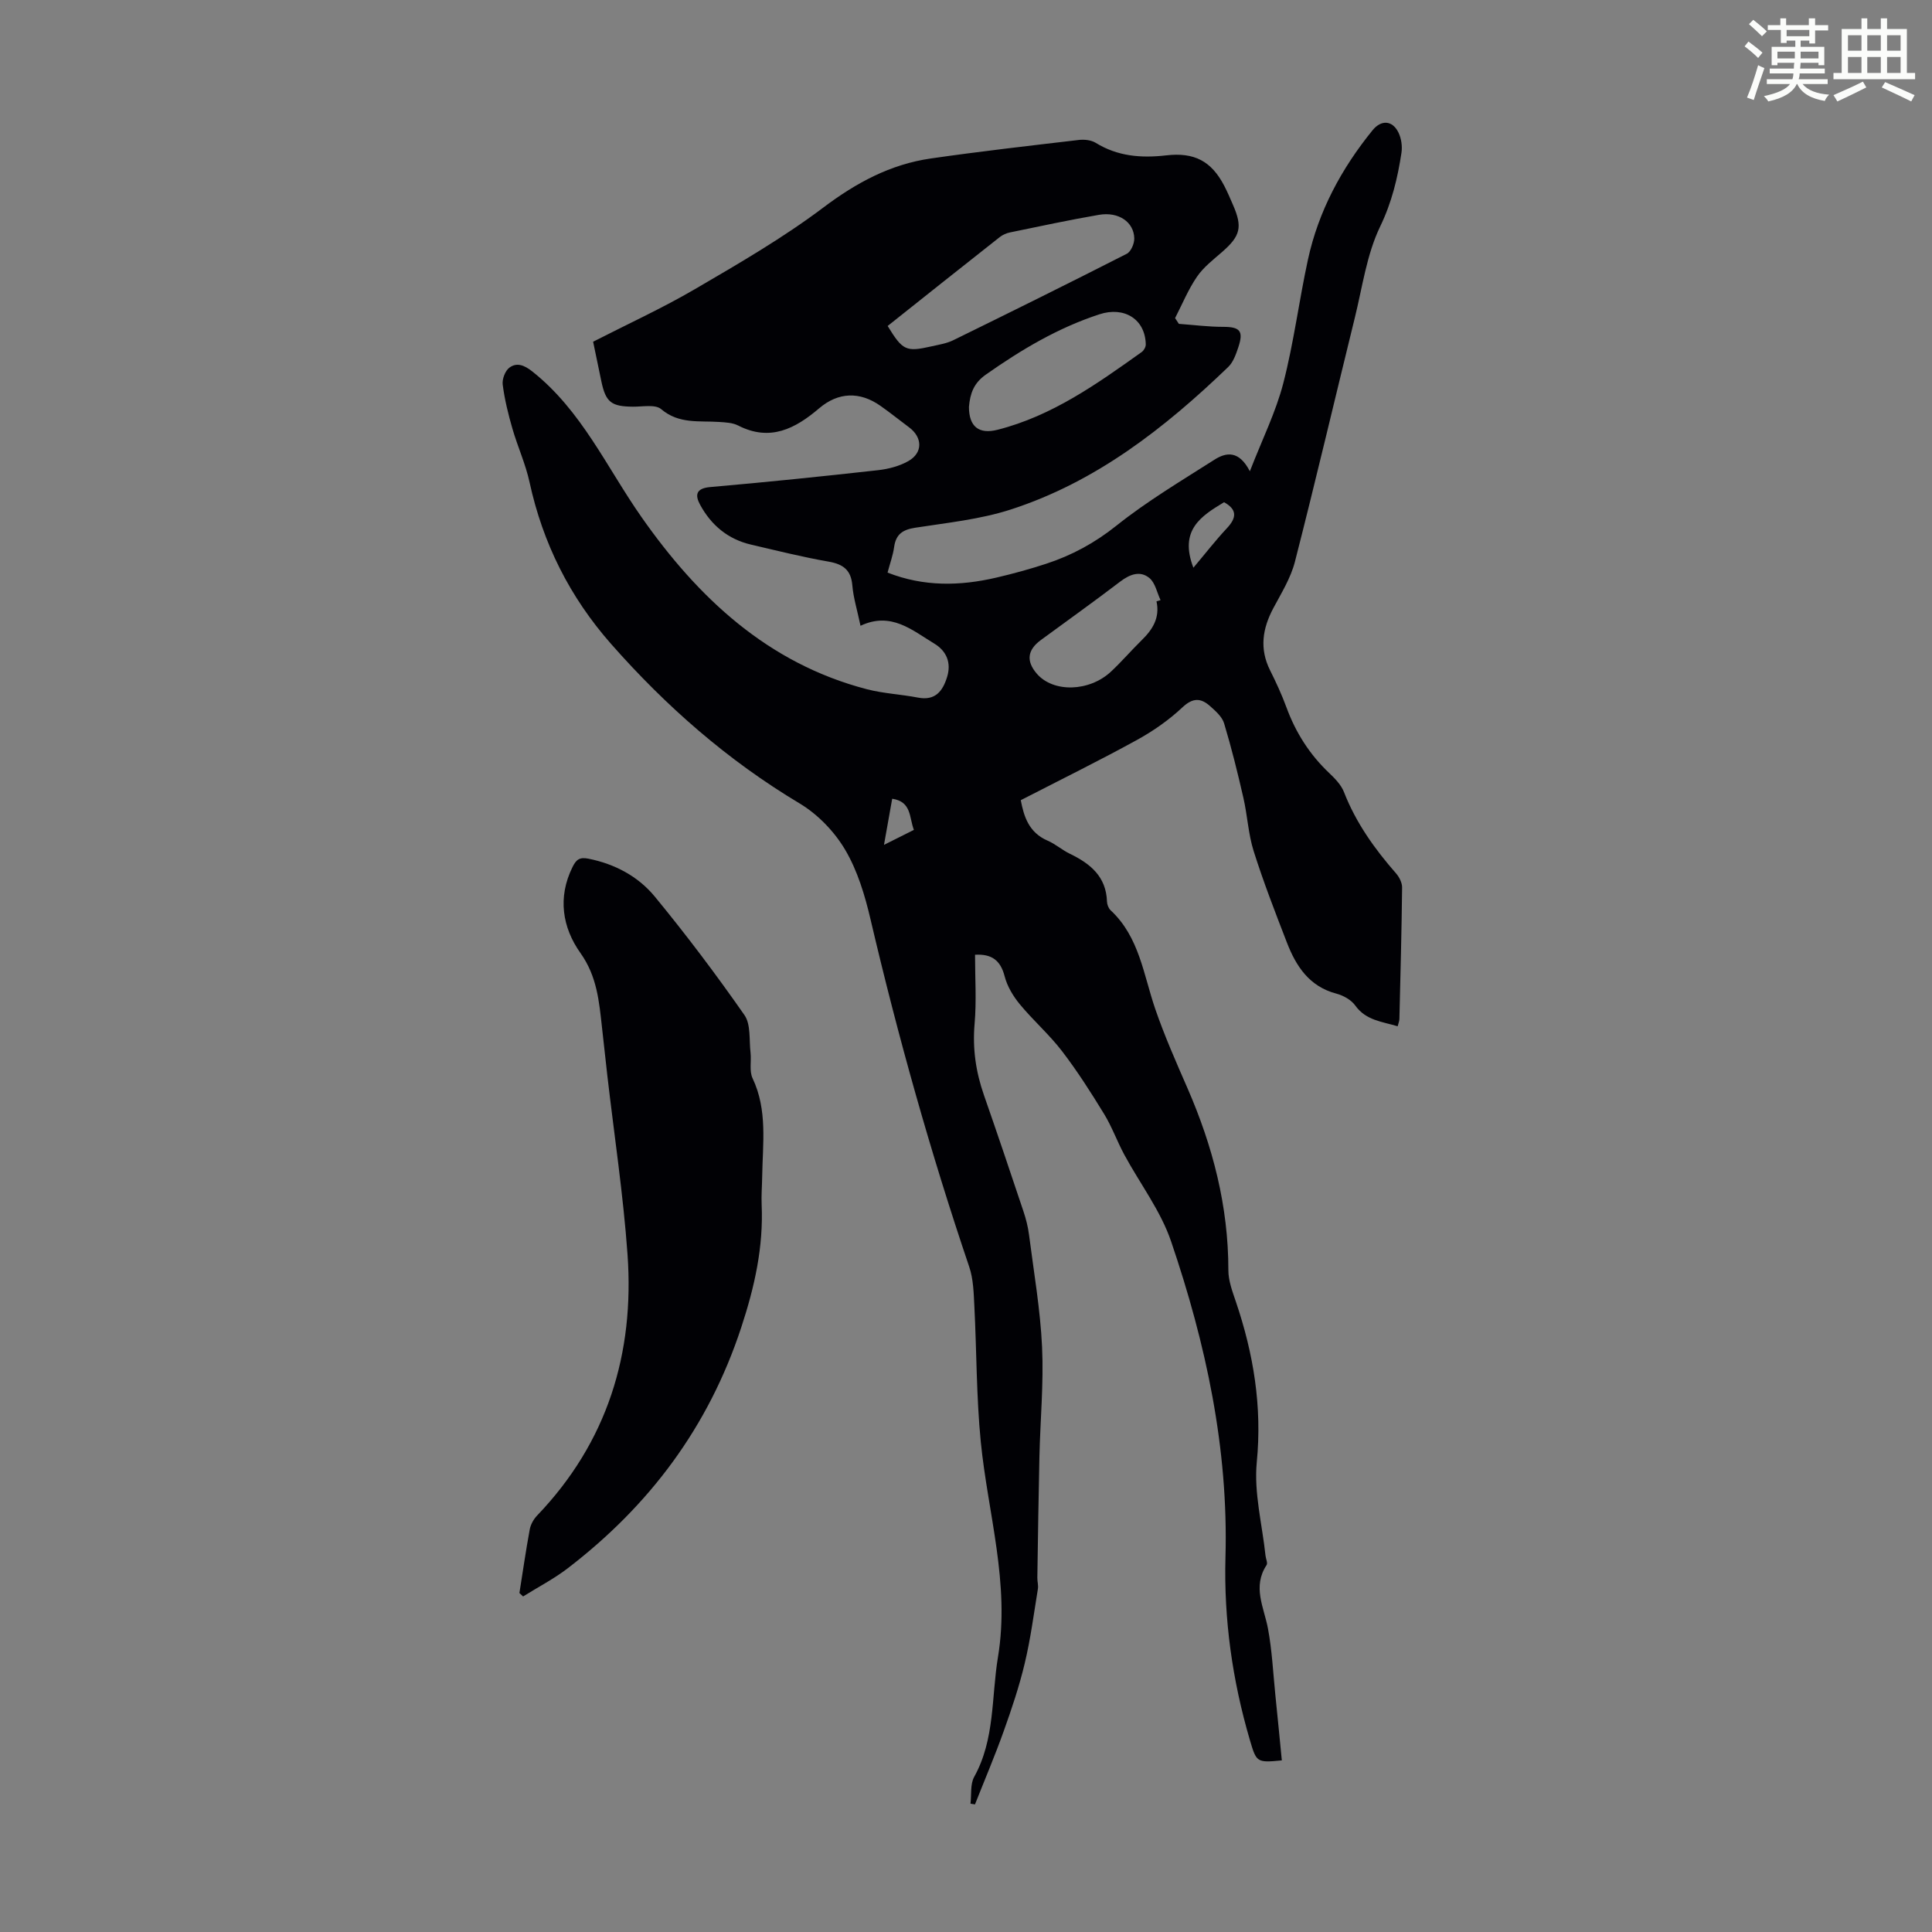 <svg enable-background="new 0 0 400 400" viewBox="0 0 400 400" xmlns="http://www.w3.org/2000/svg"><rect x="0" y="0" width="400" height="400" fill="#808080" stroke="none"/><path d="m361.2 9.6.8-1c.9.7 1.9 1.4 2.9 2.3l-.9 1.1c-1-1-2-1.8-2.8-2.4zm.5 10.6c.9-2.1 1.6-4.3 2.3-6.7.4.2.8.4 1.3.6-.7 2.1-1.5 4.3-2.2 6.6zm.4-15.2.9-.9c1 .8 2 1.6 2.8 2.4l-1 1c-.9-.9-1.8-1.7-2.7-2.5zm12.5-1.2h1.2v1.4h2.7v1.1h-2.7v2.7h-1.2v-.6h-1.8v1.3h4.9v3.8h-1.2v-.5h-3.7c0 .4-.1.9-.1 1.2h5.1v1h-5.2c0 .5-.1.9-.2 1.2h6v1h-5.2c1.1 1.3 2.9 2 5.5 2.2-.4.4-.7.8-.9 1.3-2.9-.5-4.8-1.6-5.7-3.5h-.1c-.8 1.7-2.7 2.9-5.9 3.6-.2-.4-.6-.8-.9-1.1 2.8-.6 4.6-1.4 5.4-2.5h-4.8v-1h5.3c.1-.3.2-.7.2-1.2h-4.9v-1h5c0-.4 0-.8.1-1.2h-3.5v.5h-1.2v-3.8h4.9v-1.3h-1.8v.5h-1.2v-2.7h-2.7v-1h2.6v-1.4h1.2v1.4h4.7v-1.4zm-6.6 8.3h3.6c0-.4 0-.9 0-1.4h-3.6zm1.9-4.6h4.7v-1.3h-4.7zm6.6 3.2h-3.7v1.4h3.7z" fill="#fbfcfa"/><path d="m385.3 3.8h1.3v2.2h2.8v-2.2h1.3v2.2h4.1v9.1h1.7v1.3h-16.9v-1.3h1.7v-9.1h4.1v-2.2zm.4 13.1.7 1.2c-1.8.9-3.8 1.9-6 2.9-.2-.4-.5-.8-.8-1.3 2.3-1 4.3-1.9 6.1-2.8zm-3.1-6.4h2.8v-3.2h-2.8zm0 4.6h2.8v-3.3h-2.8zm4-4.6h2.8v-3.2h-2.8zm0 4.6h2.8v-3.3h-2.8zm3.7 1.9c2.1.9 4.1 1.8 6.1 2.7l-.7 1.3c-2.2-1.1-4.2-2-6.1-2.9zm3.2-9.7h-2.8v3.2h2.8zm-2.8 7.8h2.8v-3.3h-2.8z" fill="#fbfcfa"/><g fill="#010105"><path d="m178.16 129.56c-.7-3.33-1.48-5.81-1.69-8.34-.27-3.24-1.91-4.42-4.96-4.95-5.39-.94-10.71-2.28-16.04-3.52-4.75-1.11-8.21-4.01-10.5-8.21-1.08-1.98-.97-3.43 2.07-3.7 11.59-1.01 23.16-2.2 34.72-3.49 2.16-.24 4.44-.83 6.31-1.89 3.03-1.72 2.94-4.91.14-6.99-1.98-1.47-3.89-3.02-5.9-4.43-4.3-3.04-8.77-2.87-12.72.5-4.96 4.23-10.17 6.94-16.78 3.55-1.14-.58-2.6-.64-3.93-.73-4.12-.28-8.3.48-11.99-2.65-1.22-1.04-3.86-.49-5.86-.51-4.47-.04-5.62-.92-6.53-5.27-.55-2.62-1.09-5.23-1.7-8.18 7.07-3.62 14.28-6.92 21.1-10.9 9.06-5.29 18.21-10.59 26.56-16.88 6.82-5.14 13.9-8.96 22.26-10.16 10.18-1.47 20.4-2.63 30.61-3.83 1.15-.14 2.58.01 3.52.59 4.55 2.81 9.44 3.19 14.57 2.6 5.85-.68 9.38 1.17 12.06 6.32.67 1.29 1.23 2.63 1.81 3.96 1.99 4.56 1.52 6.4-2.21 9.67-1.85 1.62-3.89 3.17-5.25 5.16-1.82 2.65-3.06 5.7-4.54 8.58.26.4.52.79.78 1.19 3.05.22 6.1.62 9.15.62 3.48 0 4.29.82 3.17 4.2-.49 1.46-1.05 3.1-2.11 4.12-13.16 12.66-27.42 23.82-45.05 29.51-6.33 2.04-13.12 2.73-19.74 3.76-2.59.4-4 1.34-4.37 3.99-.24 1.74-.87 3.43-1.36 5.3 7.51 2.95 14.99 2.79 22.51 1.04 3.48-.81 6.94-1.76 10.33-2.87 5.32-1.74 10.08-4.32 14.57-7.91 6.34-5.06 13.39-9.25 20.26-13.63 2.41-1.54 5.07-2 7.34 2.39 2.6-6.69 5.39-12.3 6.92-18.22 2.18-8.42 3.26-17.11 5.11-25.62 2.18-10.01 6.93-18.83 13.37-26.76 1.78-2.2 4.11-2.09 5.36.46.6 1.22.83 2.84.63 4.19-.8 5.25-1.99 10.25-4.4 15.25-2.81 5.81-3.69 12.58-5.27 18.96-4.14 16.82-8.09 33.69-12.39 50.47-.87 3.39-2.83 6.53-4.5 9.67-2.23 4.21-2.86 8.37-.65 12.8 1.25 2.5 2.43 5.05 3.39 7.67 1.92 5.24 4.81 9.78 8.87 13.62 1.2 1.14 2.47 2.45 3.05 3.94 2.48 6.36 6.34 11.76 10.79 16.84.67.77 1.26 1.95 1.24 2.94-.1 9.06-.34 18.13-.56 27.19-.01.42-.19.83-.36 1.51-3.25-.98-6.56-1.2-8.78-4.3-.83-1.16-2.45-2.07-3.88-2.45-5.64-1.48-8.37-5.67-10.28-10.61-2.42-6.25-4.85-12.51-6.87-18.9-1.12-3.55-1.29-7.39-2.13-11.04-1.18-5.17-2.46-10.33-3.99-15.41-.41-1.37-1.76-2.56-2.91-3.58-1.89-1.68-3.54-1.79-5.71.25-2.82 2.65-6.1 4.94-9.5 6.8-7.81 4.29-15.82 8.23-23.98 12.43.63 3.3 1.63 6.69 5.56 8.38 1.63.7 3.01 1.95 4.62 2.72 4.22 2.04 7.5 4.71 7.67 9.89.02.62.32 1.4.76 1.81 5.95 5.54 6.79 13.33 9.24 20.45 1.92 5.58 4.32 11 6.68 16.41 5.24 12.02 8.46 24.45 8.45 37.67 0 2.16.83 4.36 1.54 6.46 3.67 10.81 5.47 21.71 4.34 33.29-.61 6.32 1.13 12.87 1.81 19.32.07.67.5 1.54.22 1.96-2.97 4.5-.54 8.74.29 13.15.84 4.49 1.06 9.11 1.52 13.67.47 4.54.9 9.08 1.35 13.62-5.21.51-5.26.41-6.63-4.26-3.62-12.34-5.39-24.96-5.04-37.77.63-22.6-4.06-44.27-11.26-65.43-2.16-6.35-6.46-11.97-9.7-17.97-1.48-2.75-2.54-5.74-4.16-8.39-2.72-4.45-5.54-8.87-8.71-13.01-2.64-3.45-5.98-6.36-8.75-9.72-1.38-1.67-2.61-3.72-3.14-5.79-.86-3.34-2.72-4.66-6.13-4.46 0 4.8.32 9.58-.09 14.3-.45 5.14.26 9.97 1.94 14.78 2.79 7.99 5.49 16.01 8.17 24.03.53 1.58.95 3.23 1.16 4.88.99 7.74 2.34 15.47 2.7 23.24.35 7.54-.38 15.13-.55 22.7-.19 8.36-.3 16.72-.43 25.07-.01.77.24 1.57.11 2.32-.84 5.14-1.51 10.33-2.72 15.38-1.13 4.76-2.7 9.43-4.35 14.04-1.82 5.11-3.96 10.12-5.95 15.17-.31-.05-.62-.1-.93-.15.23-1.87-.08-4.03.77-5.56 4.32-7.79 3.54-16.48 4.92-24.8 2.52-15.21-2.09-29.73-3.56-44.56-.92-9.31-.85-18.72-1.33-28.08-.14-2.74-.2-5.62-1.07-8.17-8-23.63-14.73-47.6-20.42-71.89-1.16-4.97-2.69-10.08-5.25-14.42-2.23-3.78-5.68-7.36-9.44-9.61-14.87-8.89-27.65-20.09-39.04-33.03-8.54-9.7-14.12-20.82-16.87-33.46-.82-3.79-2.48-7.39-3.56-11.14-.86-2.98-1.61-6.02-2-9.08-.15-1.14.52-2.9 1.42-3.54 1.51-1.08 3.01-.52 4.7.81 10.22 8.09 15.38 19.82 22.59 30.12 11.68 16.69 26.16 30.34 46.7 35.68 3.44.89 7.06 1.05 10.57 1.73 3.61.7 5.14-1.39 6.03-4.28.9-2.92-.11-5.37-2.67-6.91-4.56-2.75-8.92-6.67-15.26-3.68zm5.62-62.07c3.12 5.1 3.8 5.41 9.07 4.22 1.52-.35 3.13-.59 4.51-1.27 12.02-5.89 24.01-11.83 35.93-17.9.86-.44 1.57-2.1 1.55-3.18-.07-3.4-3.26-5.58-7.32-4.88-6.16 1.06-12.28 2.38-18.41 3.64-.74.15-1.51.49-2.1.95-7.71 6.07-15.4 12.19-23.23 18.42zm16.83 16.75c0 4.1 2.07 5.72 5.92 4.74 11.3-2.87 20.57-9.48 29.84-16.09.45-.32.86-1.05.85-1.58-.11-5.27-4.5-7.91-9.59-6.24-8.59 2.8-16.17 7.32-23.51 12.48-2.56 1.79-3.27 3.97-3.51 6.69zm38.83 40.26c.28-.08.56-.17.84-.25-.74-1.56-1.1-3.58-2.3-4.57-1.92-1.59-4.05-.79-6.05.73-5.41 4.13-10.95 8.08-16.44 12.11-2.8 2.06-3.06 4.37-.83 6.96 3.4 3.95 10.86 3.78 15.38-.45 2.2-2.06 4.16-4.35 6.31-6.46 2.28-2.22 3.84-4.66 3.09-8.07zm7.64-6.96c2.47-2.93 4.58-5.66 6.93-8.17 2.09-2.22 2.1-3.91-.58-5.39-4.75 2.86-9.35 5.76-6.35 13.56zm-57.87 54.28c-.99-2.55-.44-5.85-4.49-6.45-.55 3.11-1.08 6.09-1.7 9.55 2.34-1.18 4.19-2.11 6.19-3.1z"/><path d="m107.54 329.82c.7-4.4 1.33-8.8 2.14-13.18.19-1.02.8-2.11 1.53-2.87 14.52-15.17 20.18-33.51 18.71-54.08-.88-12.35-2.75-24.63-4.17-36.94-.38-3.33-.74-6.67-1.11-10-.6-5.39-1.02-10.59-4.46-15.43-3.74-5.26-4.77-11.5-1.65-17.8.75-1.52 1.44-2.12 3.3-1.74 5.49 1.1 10.29 3.67 13.73 7.84 6.52 7.92 12.7 16.13 18.57 24.54 1.35 1.94.95 5.14 1.26 7.77.2 1.77-.29 3.81.42 5.31 3.14 6.62 2.09 13.56 1.99 20.43-.03 1.9-.19 3.81-.11 5.7.39 8.79-1.44 17-4.22 25.45-6.77 20.6-18.97 36.86-35.92 49.87-2.88 2.21-6.16 3.9-9.25 5.84-.26-.23-.51-.47-.76-.71z"/></g></svg>